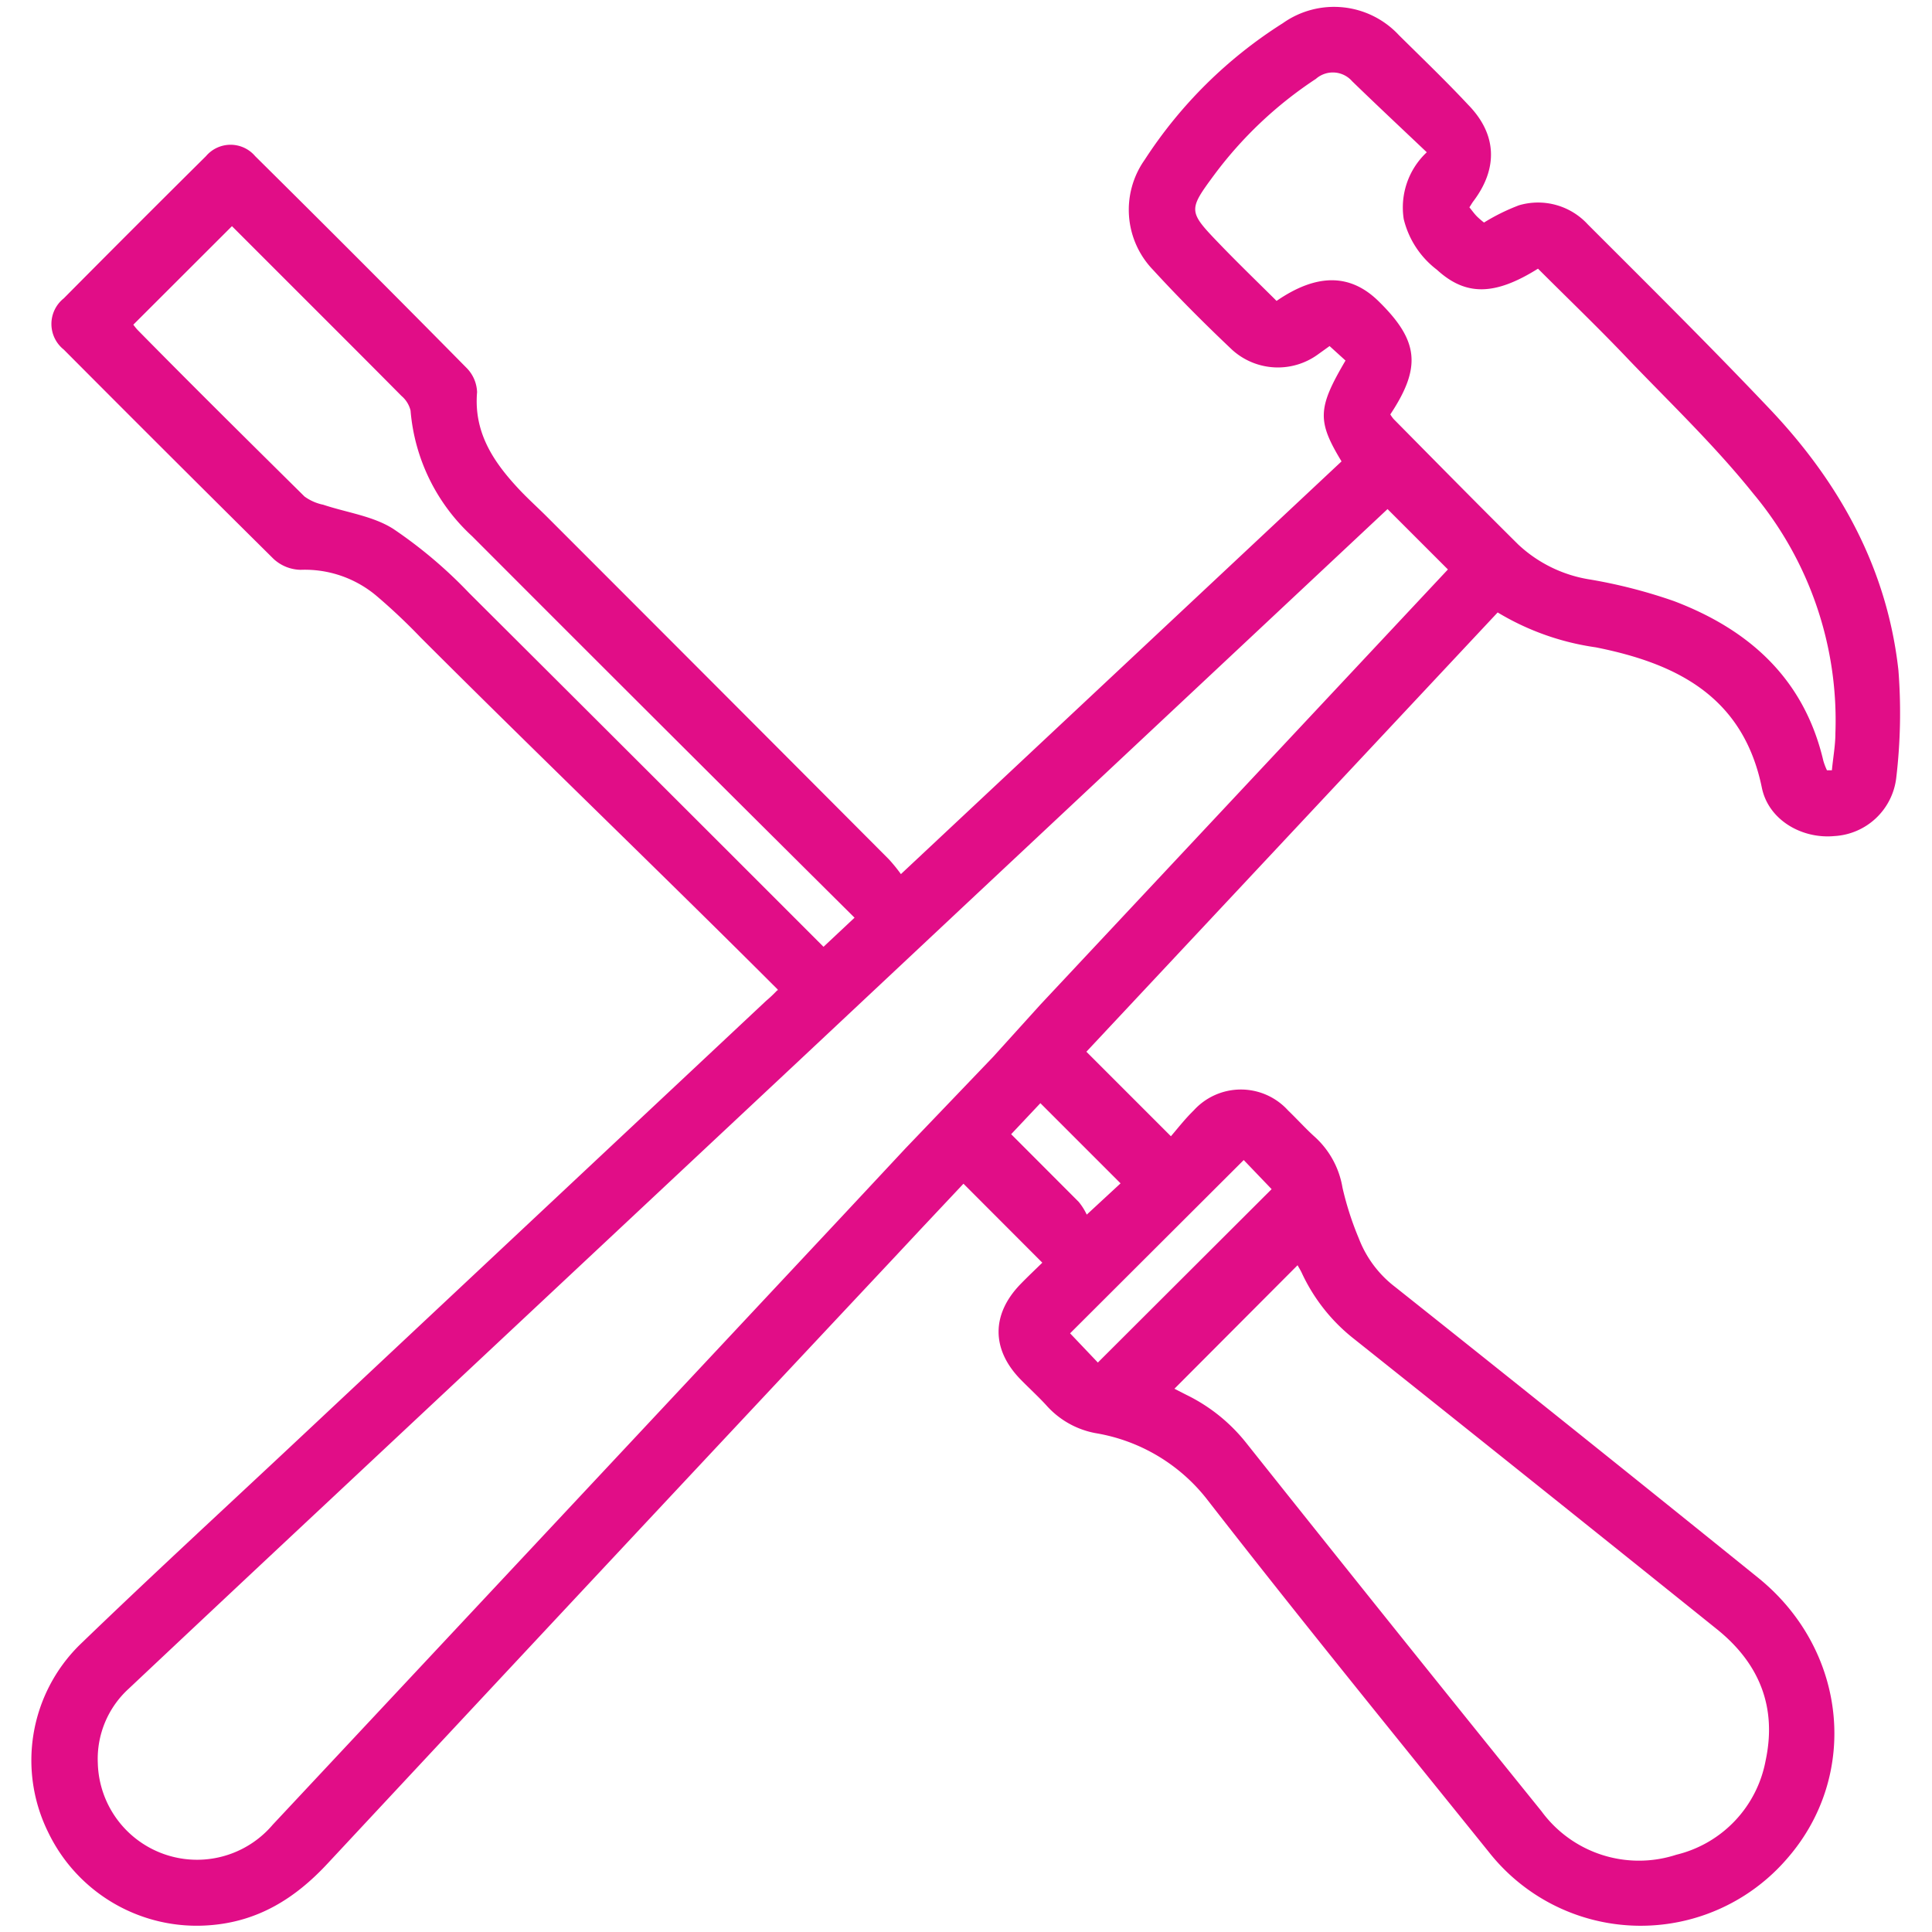 <?xml version="1.0" encoding="utf-8"?><svg xmlns="http://www.w3.org/2000/svg" width="160" height="160" viewBox="0 0 160 160"><g data-name="HAMMER-SCREWDRIVER" fill="#e10d87"><path d="M157.22 55.52c-.93-8.44-4.87-15.54-10.63-21.62-4.93-5.2-10-10.22-15.09-15.31a5.59 5.59 0 0 0-5.7-1.59 16.75 16.75 0 0 0-2.9 1.43 6.73 6.73 0 0 1-.57-.49c-.23-.23-.42-.5-.64-.77.13-.2.21-.34.31-.48 2.06-2.71 2-5.54-.4-8-1.87-2-3.81-3.86-5.74-5.77a7.33 7.33 0 0 0-9.62-1A37.5 37.5 0 0 0 94.8 13.23a7.17 7.17 0 0 0 .7 9.13c2.09 2.28 4.28 4.47 6.53 6.6a5.64 5.64 0 0 0 7.16.36l.92-.66 1.32 1.2c-2.32 3.94-2.36 5-.33 8.35L74.61 72.39a13.43 13.43 0 0 0-1-1.23Q59.5 57 45.32 42.82c-.75-.75-1.54-1.46-2.27-2.23-2.14-2.27-3.83-4.73-3.54-8.11a3 3 0 0 0-.86-2q-8.71-8.83-17.52-17.55a2.67 2.67 0 0 0-4.07 0q-5.91 5.86-11.78 11.78a2.71 2.71 0 0 0 0 4.24q8.66 8.7 17.38 17.34a3.39 3.39 0 0 0 2.24.9 9.2 9.2 0 0 1 6.33 2.2 49.17 49.17 0 0 1 3.6 3.4C44.24 62.2 55 72.54 64.41 81.95v.07h-.05a10.76 10.76 0 0 1-.92.87L25 118.92c-6.15 5.77-12.36 11.47-18.43 17.33A13.43 13.43 0 0 0 4 151.76a13.65 13.65 0 0 0 13.36 7.68c4-.3 7.07-2.21 9.75-5.09Q50.6 129.15 74.19 104l2.14-2.29 3.46-3.68 6.53 6.54c-.55.54-1.19 1.14-1.81 1.78-2.42 2.5-2.41 5.4 0 7.88.74.76 1.53 1.47 2.24 2.26a7.2 7.2 0 0 0 4 2.2 14.79 14.79 0 0 1 9.15 5.4c7.67 9.87 15.57 19.57 23.41 29.3a16 16 0 0 0 24.7.52c6-6.87 5-17.25-2.4-23.24q-15-12.11-30.07-24.09a9.18 9.18 0 0 1-3-4 25.58 25.58 0 0 1-1.36-4.22 7.29 7.29 0 0 0-2.34-4.25c-.75-.68-1.43-1.44-2.17-2.15a5.27 5.27 0 0 0-7.81 0c-.72.7-1.34 1.5-1.89 2.14l-7-7 34.06-36.38a21.59 21.59 0 0 0 8.13 2.89c6.67 1.33 12.2 4.06 13.75 11.63.55 2.67 3.31 4.25 6 4a5.47 5.47 0 0 0 5.13-4.83 45.63 45.63 0 0 0 .18-8.89zM38.84 49.1a38 38 0 0 0-6.27-5.3c-1.68-1.07-3.86-1.35-5.8-2a4 4 0 0 1-1.55-.68C20.6 36.55 16 32 11.44 27.37c-.14-.14-.27-.31-.4-.48l8.17-8.16 5.15 5.15c3 3 5.94 5.93 8.89 8.91A2.3 2.3 0 0 1 34 34a15.89 15.89 0 0 0 5.09 10.4Q54.9 60.24 70.77 76l-2.57 2.41Q53.54 63.74 38.84 49.1zm68.62 55.68c.07.14.22.37.34.62a14.93 14.93 0 0 0 4.37 5.51q15 11.95 30 24c3.53 2.83 5 6.46 4.05 10.9a9.88 9.88 0 0 1-7.39 7.79 10 10 0 0 1-11.17-3.6q-12.3-15.23-24.49-30.55a14.32 14.32 0 0 0-4.91-3.93l-1-.51zM103 96.07l2.31 2.41-14.39 14.36-2.3-2.42zM92.8 98l-2.8 2.59a5 5 0 0 0-.67-1.06l-5.59-5.6 2.42-2.57zM82.26 87.51L75 95.09l-5.18 5.55-47.23 50.47A8.22 8.22 0 0 1 8.1 146a7.86 7.86 0 0 1 2.55-6.14Q19 132 27.33 124.21l39-36.52 12.54-11.76.66-.62 35.38-33.15 5 5-33.76 36.05M152 60.72c0 1-.19 2-.29 3.07h-.41a5.35 5.35 0 0 1-.3-.79c-1.59-6.78-6.13-10.85-12.37-13.22a42.81 42.81 0 0 0-6.9-1.78 11.23 11.23 0 0 1-6-2.91c-3.46-3.43-6.88-6.91-10.31-10.38a2.92 2.92 0 0 1-.28-.39c2.6-3.93 2.36-6.12-1-9.4-2.32-2.26-5.08-2.3-8.42 0-1.61-1.6-3.28-3.21-4.88-4.88-2.43-2.53-2.41-2.68-.32-5.51a33.25 33.25 0 0 1 8.46-8 2.12 2.12 0 0 1 3 .2c2 1.94 4.05 3.86 6.18 5.88a6.26 6.26 0 0 0-1.91 5.53 7.48 7.48 0 0 0 2.75 4.2c2.38 2.18 4.78 2.16 8.37-.09 2.53 2.53 5.11 5 7.61 7.64 3.46 3.6 7.09 7.08 10.23 11A29.29 29.29 0 0 1 152 60.72z"/><path d="M64.38 82c-.2-.2-.11-.1 0 0z"/></g></svg>